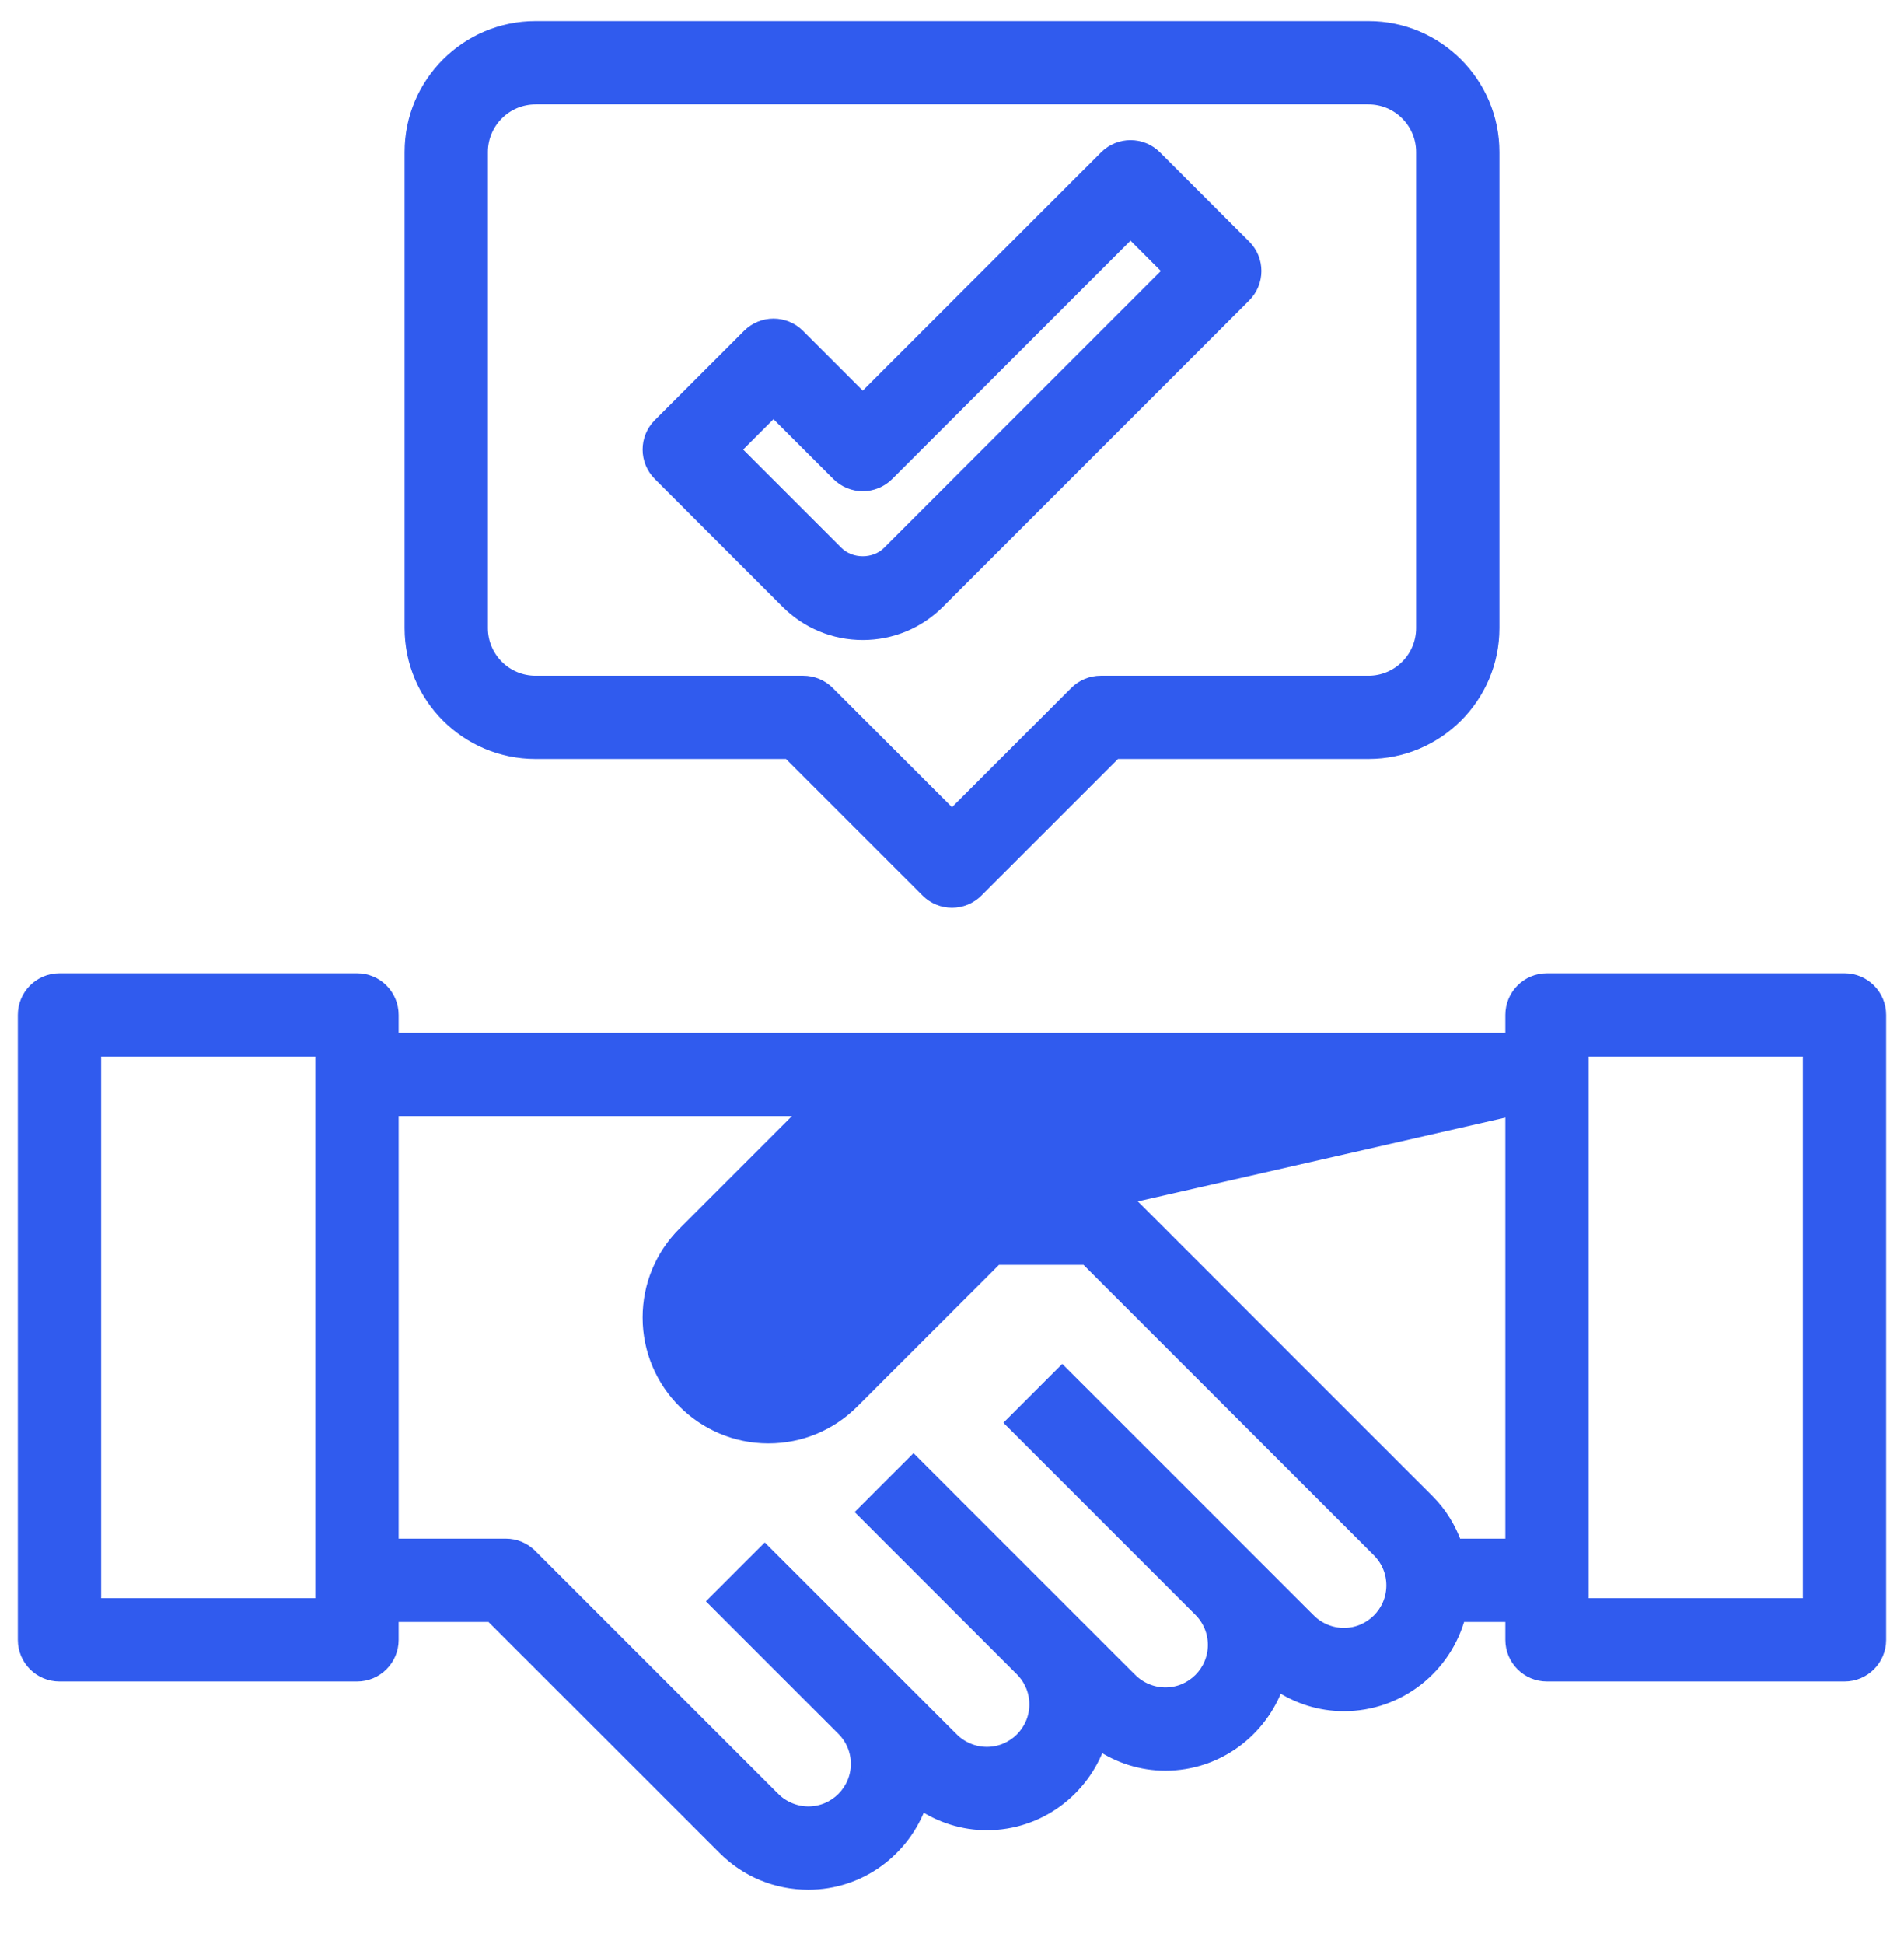 <svg width="48" height="49" viewBox="0 0 48 49" fill="none" xmlns="http://www.w3.org/2000/svg">
<g clip-path="url(#clip0_388_1660)">
<path d="M13.5 18.981H19.877L23.364 22.467C23.539 22.643 23.77 22.731 24 22.731C24.23 22.731 24.461 22.643 24.636 22.467L28.123 18.981H34.5C36.237 18.981 37.65 17.568 37.65 15.831V3.831C37.65 2.094 36.237 0.681 34.5 0.681H13.5C11.763 0.681 10.35 2.094 10.35 3.831V15.831C10.35 17.568 11.763 18.981 13.5 18.981ZM12.15 3.831C12.15 3.087 12.756 2.481 13.5 2.481H34.5C35.244 2.481 35.85 3.087 35.85 3.831V15.831C35.85 16.575 35.244 17.181 34.5 17.181H27.75C27.511 17.181 27.282 17.275 27.113 17.445L24 20.558L20.887 17.445C20.718 17.275 20.489 17.181 20.25 17.181H13.5C12.756 17.181 12.15 16.575 12.15 15.831V3.831Z" fill="#305BEE" stroke="#305BEE" stroke-width="0.3"/>
<path d="M19.834 15.187L19.834 15.187C20.346 15.699 21.027 15.981 21.75 15.981C22.473 15.981 23.155 15.699 23.667 15.187L31.387 7.467C31.738 7.115 31.738 6.546 31.387 6.195L29.137 3.945C28.785 3.593 28.216 3.593 27.864 3.945L21.75 10.058L20.137 8.445C19.785 8.093 19.216 8.093 18.864 8.445L16.614 10.695C16.262 11.046 16.262 11.615 16.614 11.967L19.834 15.187ZM21.106 13.914L18.523 11.331L19.5 10.354L21.114 11.967C21.466 12.319 22.035 12.319 22.387 11.967L28.5 5.854L29.477 6.831L22.394 13.914L22.394 13.914C22.051 14.256 21.449 14.256 21.106 13.914L21.106 13.914Z" fill="#305BEE" stroke="#305BEE" stroke-width="0.3"/>
<path d="M38.1 27.981H22.873L18.507 32.346C18.277 32.576 18.15 32.883 18.15 33.209C18.15 33.883 18.698 34.431 19.371 34.431C19.693 34.431 20.007 34.3 20.235 34.074L24.113 30.195L38.1 27.981ZM38.1 27.981V38.931H36.707C36.56 38.523 36.334 38.142 36.015 37.823L36.015 37.823L28.387 30.195L38.1 27.981ZM27.75 29.931C27.989 29.931 28.218 30.025 28.386 30.195L27.75 29.931ZM27.75 29.931H24.75M27.75 29.931H24.75M24.75 29.931C24.511 29.931 24.282 30.025 24.114 30.195L24.75 29.931ZM26.886 34.695L26.78 34.589L26.674 34.695L25.614 35.755L25.508 35.861L25.614 35.967L30.243 40.596C30.243 40.596 30.243 40.596 30.243 40.596C30.473 40.828 30.6 41.134 30.6 41.459C30.6 42.133 30.052 42.681 29.379 42.681C29.058 42.681 28.743 42.55 28.515 42.323L28.409 42.429L28.515 42.323L23.136 36.945L23.03 36.839L22.924 36.945L21.864 38.005L21.758 38.111L21.864 38.217L25.743 42.096C25.743 42.096 25.743 42.096 25.743 42.096C25.973 42.328 26.1 42.634 26.1 42.959C26.1 43.633 25.552 44.181 24.879 44.181C24.558 44.181 24.243 44.05 24.015 43.823L23.909 43.929L24.015 43.823L19.386 39.195L19.28 39.089L19.174 39.195L18.114 40.255L18.008 40.361L18.114 40.467L21.243 43.597C21.473 43.828 21.6 44.134 21.6 44.459C21.6 45.133 21.052 45.681 20.379 45.681C20.058 45.681 19.743 45.55 19.515 45.323L19.409 45.429L19.515 45.323L13.387 39.195C13.386 39.195 13.386 39.195 13.386 39.195C13.218 39.025 12.989 38.931 12.75 38.931H9.9V27.981H20.327L17.235 31.074C16.664 31.644 16.35 32.403 16.35 33.209C16.35 34.876 17.706 36.231 19.371 36.231C20.178 36.231 20.937 35.917 21.507 35.345L25.123 31.731H27.377L34.742 39.095C34.973 39.327 35.1 39.633 35.1 39.959C35.1 40.633 34.552 41.181 33.879 41.181C33.558 41.181 33.243 41.05 33.015 40.823L32.913 40.925L33.015 40.823L26.886 34.695ZM46.5 24.681H39C38.502 24.681 38.1 25.084 38.1 25.581V26.181H9.9V25.581C9.9 25.084 9.498 24.681 9 24.681H1.5C1.002 24.681 0.6 25.084 0.6 25.581V41.331C0.6 41.828 1.002 42.231 1.5 42.231H9C9.498 42.231 9.9 41.828 9.9 41.331V40.731H12.377L18.243 46.595C18.813 47.167 19.571 47.481 20.379 47.481C21.691 47.481 22.798 46.636 23.214 45.467C23.703 45.795 24.274 45.981 24.879 45.981C26.191 45.981 27.298 45.136 27.714 43.967C28.203 44.295 28.774 44.481 29.379 44.481C30.691 44.481 31.798 43.636 32.214 42.467C32.703 42.795 33.274 42.981 33.879 42.981C35.278 42.981 36.454 42.023 36.796 40.731H38.1V41.331C38.1 41.828 38.502 42.231 39 42.231H46.5C46.998 42.231 47.4 41.828 47.4 41.331V25.581C47.4 25.084 46.998 24.681 46.5 24.681ZM8.1 40.431H2.4V26.481H8.1V40.431ZM45.6 40.431H39.9V26.481H45.6V40.431Z" fill="#305BEE" stroke="#305BEE" stroke-width="0.3"/>
</g>
<defs>
<clipPath id="clip0_388_1660">
<rect width="48" height="48" fill="white" transform="translate(0 0.081)"/>
</clipPath>
</defs>
</svg>
